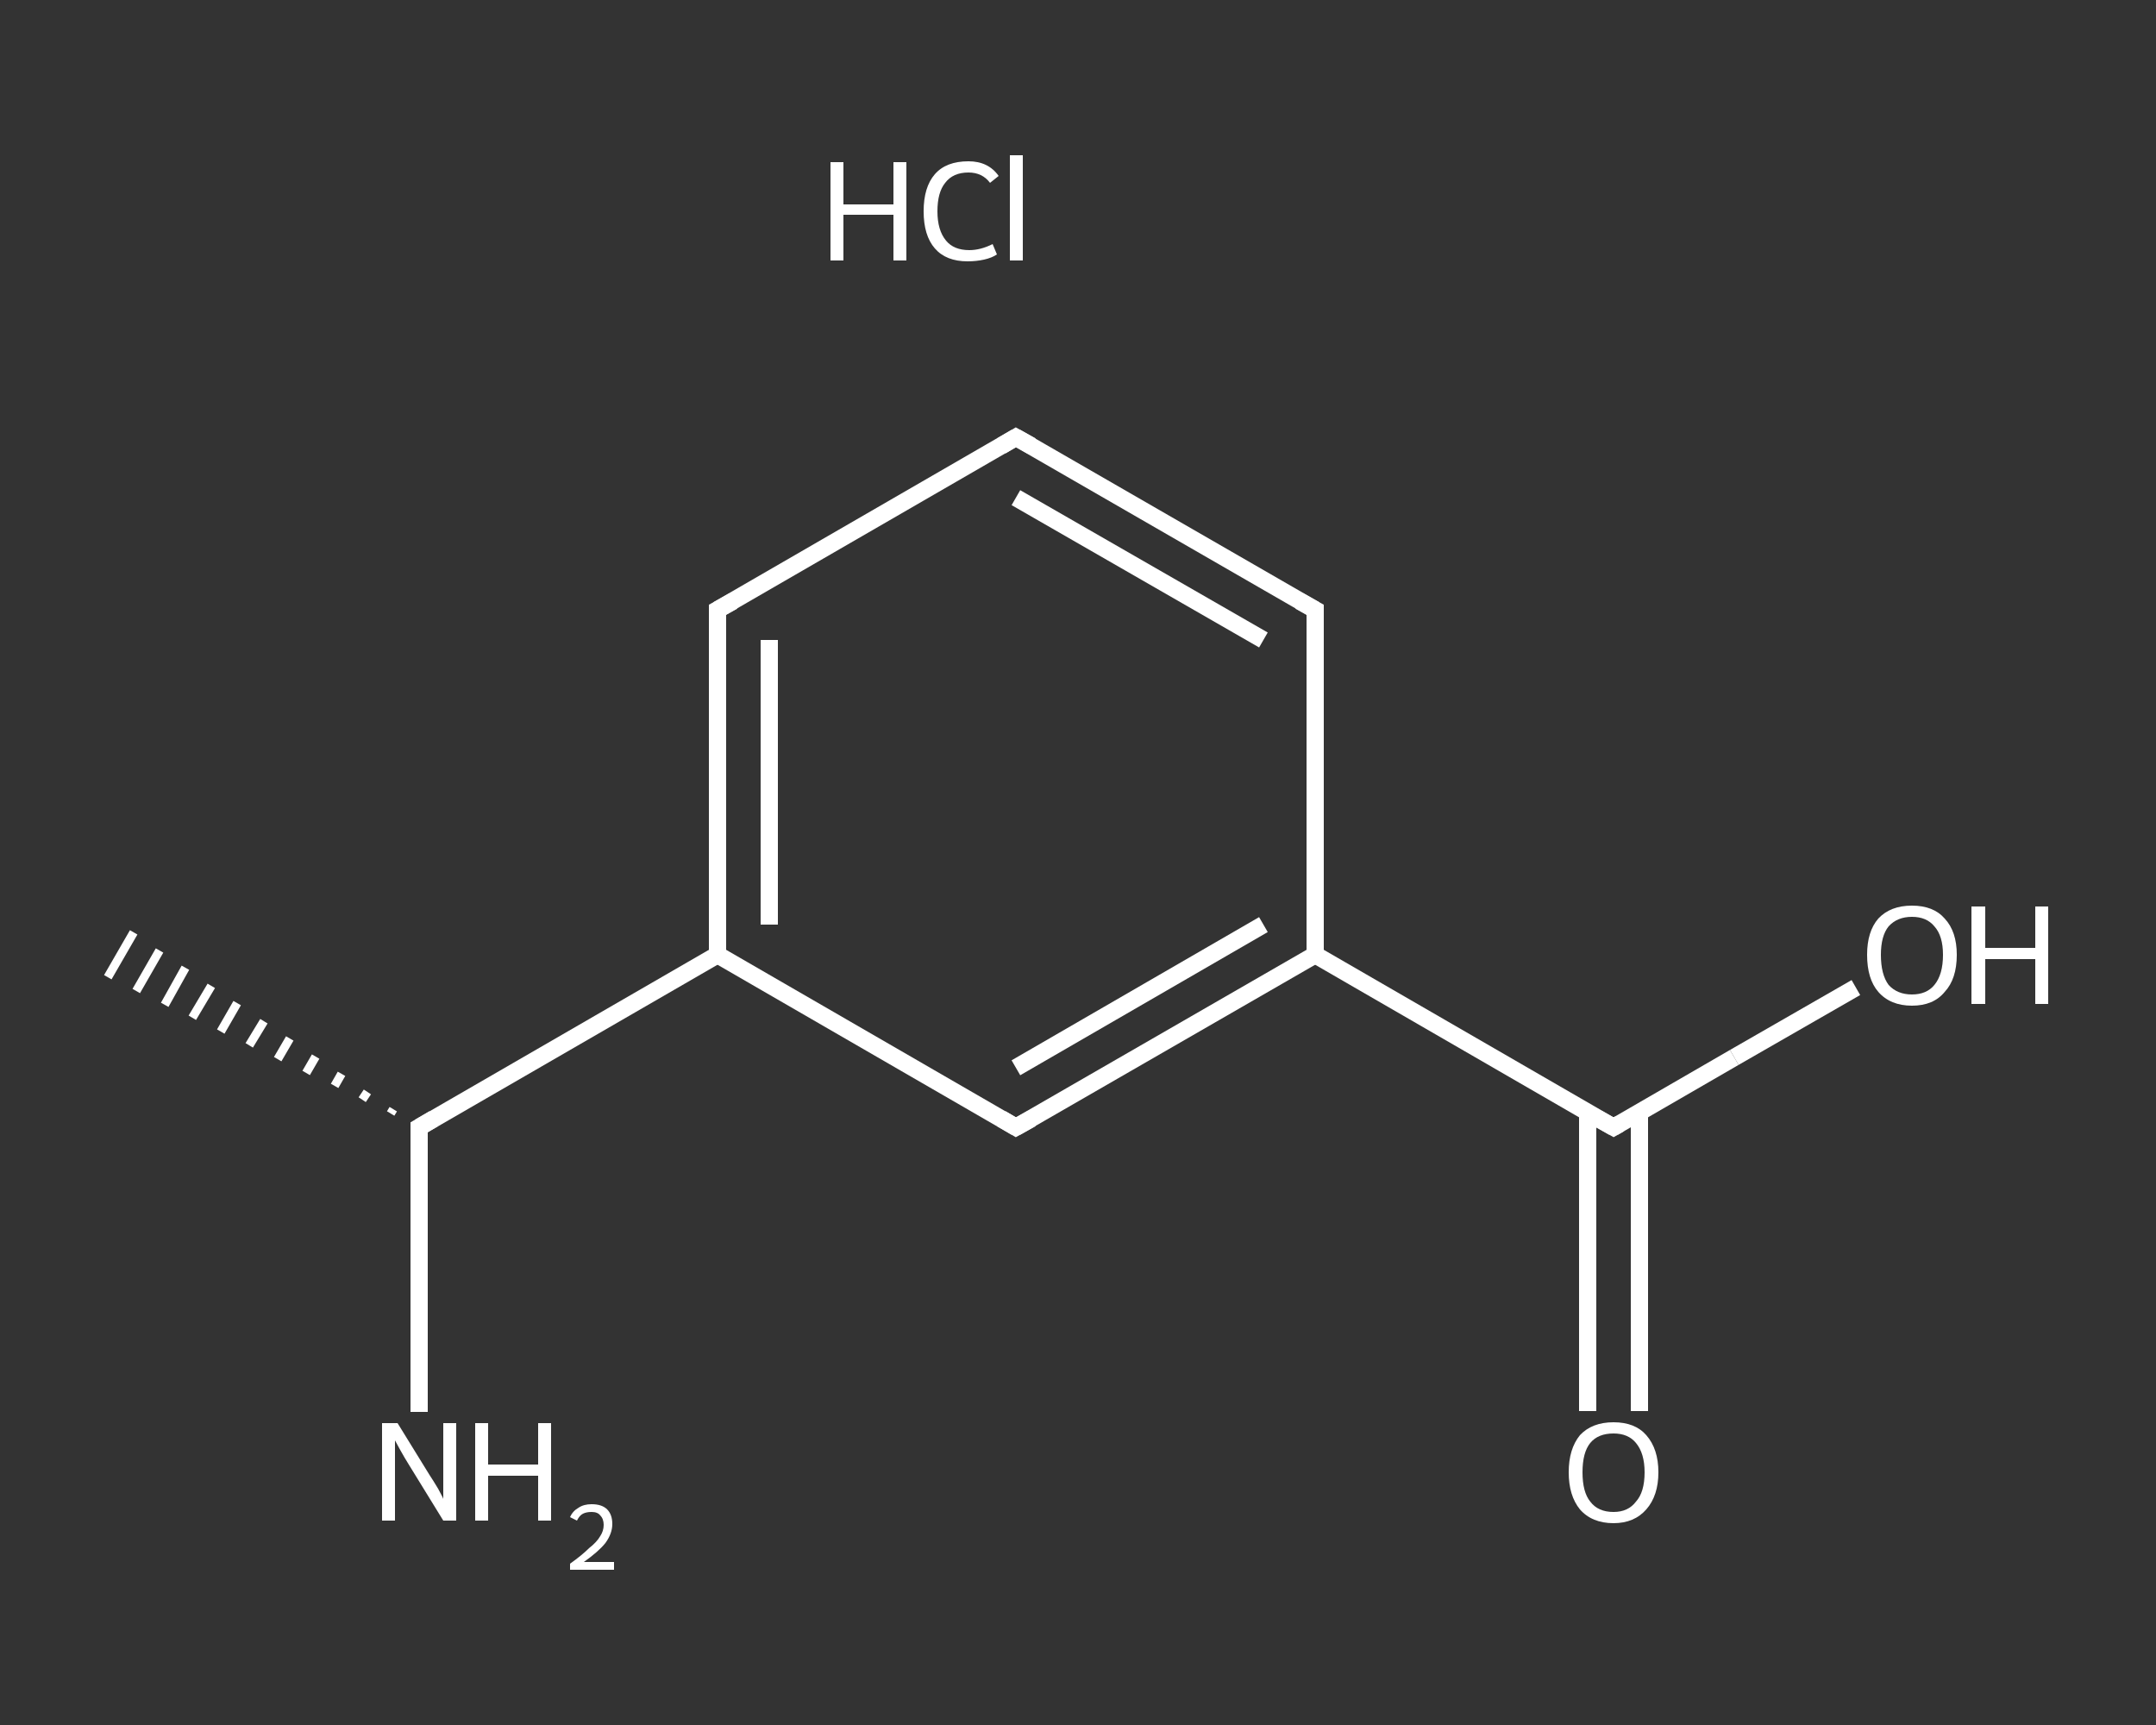 <?xml version='1.0' encoding='iso-8859-1'?>
<svg version='1.1' baseProfile='full'
              xmlns='http://www.w3.org/2000/svg'
                      xmlns:rdkit='http://www.rdkit.org/xml'
                      xmlns:xlink='http://www.w3.org/1999/xlink'
                  xml:space='preserve'
width='250px' height='200px' viewBox='0 0 250 200'>
<rect x="0" y="0" width="250" height="200" fill="#333333" stroke="none"/>
<!-- END OF HEADER -->
<rect style='opacity:1.0;fill:transparent;stroke:none' width='250.0' height='200.0' x='0.0' y='0.0'> </rect>
<path class='bond-0 atom-1 atom-0' d='M 45.3,129.1 L 45.6,128.6' style='fill:none;fill-rule:evenodd;stroke:#FFFFFF;stroke-width:1.0px;stroke-linecap:butt;stroke-linejoin:miter;stroke-opacity:1' />
<path class='bond-0 atom-1 atom-0' d='M 42.0,127.5 L 42.6,126.6' style='fill:none;fill-rule:evenodd;stroke:#FFFFFF;stroke-width:1.0px;stroke-linecap:butt;stroke-linejoin:miter;stroke-opacity:1' />
<path class='bond-0 atom-1 atom-0' d='M 38.8,125.9 L 39.6,124.5' style='fill:none;fill-rule:evenodd;stroke:#FFFFFF;stroke-width:1.0px;stroke-linecap:butt;stroke-linejoin:miter;stroke-opacity:1' />
<path class='bond-0 atom-1 atom-0' d='M 35.5,124.4 L 36.6,122.5' style='fill:none;fill-rule:evenodd;stroke:#FFFFFF;stroke-width:1.0px;stroke-linecap:butt;stroke-linejoin:miter;stroke-opacity:1' />
<path class='bond-0 atom-1 atom-0' d='M 32.2,122.8 L 33.6,120.4' style='fill:none;fill-rule:evenodd;stroke:#FFFFFF;stroke-width:1.0px;stroke-linecap:butt;stroke-linejoin:miter;stroke-opacity:1' />
<path class='bond-0 atom-1 atom-0' d='M 28.9,121.2 L 30.6,118.4' style='fill:none;fill-rule:evenodd;stroke:#FFFFFF;stroke-width:1.0px;stroke-linecap:butt;stroke-linejoin:miter;stroke-opacity:1' />
<path class='bond-0 atom-1 atom-0' d='M 25.6,119.6 L 27.5,116.3' style='fill:none;fill-rule:evenodd;stroke:#FFFFFF;stroke-width:1.0px;stroke-linecap:butt;stroke-linejoin:miter;stroke-opacity:1' />
<path class='bond-0 atom-1 atom-0' d='M 22.3,118.0 L 24.5,114.3' style='fill:none;fill-rule:evenodd;stroke:#FFFFFF;stroke-width:1.0px;stroke-linecap:butt;stroke-linejoin:miter;stroke-opacity:1' />
<path class='bond-0 atom-1 atom-0' d='M 19.1,116.5 L 21.5,112.2' style='fill:none;fill-rule:evenodd;stroke:#FFFFFF;stroke-width:1.0px;stroke-linecap:butt;stroke-linejoin:miter;stroke-opacity:1' />
<path class='bond-0 atom-1 atom-0' d='M 15.8,114.9 L 18.5,110.2' style='fill:none;fill-rule:evenodd;stroke:#FFFFFF;stroke-width:1.0px;stroke-linecap:butt;stroke-linejoin:miter;stroke-opacity:1' />
<path class='bond-0 atom-1 atom-0' d='M 12.5,113.3 L 15.5,108.1' style='fill:none;fill-rule:evenodd;stroke:#FFFFFF;stroke-width:1.0px;stroke-linecap:butt;stroke-linejoin:miter;stroke-opacity:1' />
<path class='bond-1 atom-1 atom-2' d='M 48.6,130.7 L 48.6,147.2' style='fill:none;fill-rule:evenodd;stroke:#FFFFFF;stroke-width:2.0px;stroke-linecap:butt;stroke-linejoin:miter;stroke-opacity:1' />
<path class='bond-1 atom-1 atom-2' d='M 48.6,147.2 L 48.6,163.7' style='fill:none;fill-rule:evenodd;stroke:#FFFFFF;stroke-width:2.0px;stroke-linecap:butt;stroke-linejoin:miter;stroke-opacity:1' />
<path class='bond-2 atom-1 atom-3' d='M 48.6,130.7 L 83.2,110.7' style='fill:none;fill-rule:evenodd;stroke:#FFFFFF;stroke-width:2.0px;stroke-linecap:butt;stroke-linejoin:miter;stroke-opacity:1' />
<path class='bond-3 atom-3 atom-4' d='M 83.2,110.7 L 83.2,70.7' style='fill:none;fill-rule:evenodd;stroke:#FFFFFF;stroke-width:2.0px;stroke-linecap:butt;stroke-linejoin:miter;stroke-opacity:1' />
<path class='bond-3 atom-3 atom-4' d='M 89.2,107.2 L 89.2,74.2' style='fill:none;fill-rule:evenodd;stroke:#FFFFFF;stroke-width:2.0px;stroke-linecap:butt;stroke-linejoin:miter;stroke-opacity:1' />
<path class='bond-4 atom-4 atom-5' d='M 83.2,70.7 L 117.8,50.7' style='fill:none;fill-rule:evenodd;stroke:#FFFFFF;stroke-width:2.0px;stroke-linecap:butt;stroke-linejoin:miter;stroke-opacity:1' />
<path class='bond-5 atom-5 atom-6' d='M 117.8,50.7 L 152.5,70.7' style='fill:none;fill-rule:evenodd;stroke:#FFFFFF;stroke-width:2.0px;stroke-linecap:butt;stroke-linejoin:miter;stroke-opacity:1' />
<path class='bond-5 atom-5 atom-6' d='M 117.8,57.7 L 146.5,74.2' style='fill:none;fill-rule:evenodd;stroke:#FFFFFF;stroke-width:2.0px;stroke-linecap:butt;stroke-linejoin:miter;stroke-opacity:1' />
<path class='bond-6 atom-6 atom-7' d='M 152.5,70.7 L 152.5,110.7' style='fill:none;fill-rule:evenodd;stroke:#FFFFFF;stroke-width:2.0px;stroke-linecap:butt;stroke-linejoin:miter;stroke-opacity:1' />
<path class='bond-7 atom-7 atom-8' d='M 152.5,110.7 L 187.1,130.7' style='fill:none;fill-rule:evenodd;stroke:#FFFFFF;stroke-width:2.0px;stroke-linecap:butt;stroke-linejoin:miter;stroke-opacity:1' />
<path class='bond-8 atom-8 atom-9' d='M 184.1,129.0 L 184.1,146.3' style='fill:none;fill-rule:evenodd;stroke:#FFFFFF;stroke-width:2.0px;stroke-linecap:butt;stroke-linejoin:miter;stroke-opacity:1' />
<path class='bond-8 atom-8 atom-9' d='M 184.1,146.3 L 184.1,163.6' style='fill:none;fill-rule:evenodd;stroke:#FFFFFF;stroke-width:2.0px;stroke-linecap:butt;stroke-linejoin:miter;stroke-opacity:1' />
<path class='bond-8 atom-8 atom-9' d='M 190.1,129.0 L 190.1,146.3' style='fill:none;fill-rule:evenodd;stroke:#FFFFFF;stroke-width:2.0px;stroke-linecap:butt;stroke-linejoin:miter;stroke-opacity:1' />
<path class='bond-8 atom-8 atom-9' d='M 190.1,146.3 L 190.1,163.6' style='fill:none;fill-rule:evenodd;stroke:#FFFFFF;stroke-width:2.0px;stroke-linecap:butt;stroke-linejoin:miter;stroke-opacity:1' />
<path class='bond-9 atom-8 atom-10' d='M 187.1,130.7 L 201.1,122.6' style='fill:none;fill-rule:evenodd;stroke:#FFFFFF;stroke-width:2.0px;stroke-linecap:butt;stroke-linejoin:miter;stroke-opacity:1' />
<path class='bond-9 atom-8 atom-10' d='M 201.1,122.6 L 215.2,114.5' style='fill:none;fill-rule:evenodd;stroke:#FFFFFF;stroke-width:2.0px;stroke-linecap:butt;stroke-linejoin:miter;stroke-opacity:1' />
<path class='bond-10 atom-7 atom-11' d='M 152.5,110.7 L 117.8,130.7' style='fill:none;fill-rule:evenodd;stroke:#FFFFFF;stroke-width:2.0px;stroke-linecap:butt;stroke-linejoin:miter;stroke-opacity:1' />
<path class='bond-10 atom-7 atom-11' d='M 146.5,107.2 L 117.8,123.8' style='fill:none;fill-rule:evenodd;stroke:#FFFFFF;stroke-width:2.0px;stroke-linecap:butt;stroke-linejoin:miter;stroke-opacity:1' />
<path class='bond-11 atom-11 atom-3' d='M 117.8,130.7 L 83.2,110.7' style='fill:none;fill-rule:evenodd;stroke:#FFFFFF;stroke-width:2.0px;stroke-linecap:butt;stroke-linejoin:miter;stroke-opacity:1' />
<path d='M 48.6,131.5 L 48.6,130.7 L 50.3,129.7' style='fill:none;stroke:#FFFFFF;stroke-width:2.0px;stroke-linecap:butt;stroke-linejoin:miter;stroke-opacity:1;' />
<path d='M 83.2,72.7 L 83.2,70.7 L 85.0,69.7' style='fill:none;stroke:#FFFFFF;stroke-width:2.0px;stroke-linecap:butt;stroke-linejoin:miter;stroke-opacity:1;' />
<path d='M 116.1,51.7 L 117.8,50.7 L 119.6,51.7' style='fill:none;stroke:#FFFFFF;stroke-width:2.0px;stroke-linecap:butt;stroke-linejoin:miter;stroke-opacity:1;' />
<path d='M 150.7,69.7 L 152.5,70.7 L 152.5,72.7' style='fill:none;stroke:#FFFFFF;stroke-width:2.0px;stroke-linecap:butt;stroke-linejoin:miter;stroke-opacity:1;' />
<path d='M 185.3,129.7 L 187.1,130.7 L 187.8,130.3' style='fill:none;stroke:#FFFFFF;stroke-width:2.0px;stroke-linecap:butt;stroke-linejoin:miter;stroke-opacity:1;' />
<path d='M 119.6,129.7 L 117.8,130.7 L 116.1,129.7' style='fill:none;stroke:#FFFFFF;stroke-width:2.0px;stroke-linecap:butt;stroke-linejoin:miter;stroke-opacity:1;' />
<path class='atom-2' d='M 46.1 165.0
L 49.8 171.0
Q 50.2 171.6, 50.8 172.6
Q 51.4 173.7, 51.4 173.8
L 51.4 165.0
L 52.9 165.0
L 52.9 176.3
L 51.4 176.3
L 47.4 169.8
Q 46.9 169.0, 46.4 168.1
Q 45.9 167.2, 45.8 167.0
L 45.8 176.3
L 44.3 176.3
L 44.3 165.0
L 46.1 165.0
' fill='#FFFFFF'/>
<path class='atom-2' d='M 55.1 165.0
L 56.6 165.0
L 56.6 169.8
L 62.4 169.8
L 62.4 165.0
L 63.9 165.0
L 63.9 176.3
L 62.4 176.3
L 62.4 171.1
L 56.6 171.1
L 56.6 176.3
L 55.1 176.3
L 55.1 165.0
' fill='#FFFFFF'/>
<path class='atom-2' d='M 66.1 175.9
Q 66.4 175.2, 67.1 174.8
Q 67.7 174.4, 68.6 174.4
Q 69.8 174.4, 70.4 175.0
Q 71.0 175.6, 71.0 176.7
Q 71.0 177.8, 70.2 178.9
Q 69.4 179.9, 67.7 181.1
L 71.2 181.1
L 71.2 182.0
L 66.1 182.0
L 66.1 181.3
Q 67.5 180.3, 68.3 179.5
Q 69.2 178.8, 69.6 178.1
Q 70.0 177.5, 70.0 176.8
Q 70.0 176.1, 69.6 175.7
Q 69.3 175.3, 68.6 175.3
Q 68.0 175.3, 67.6 175.5
Q 67.2 175.7, 66.9 176.3
L 66.1 175.9
' fill='#FFFFFF'/>
<path class='atom-9' d='M 181.9 170.7
Q 181.9 168.0, 183.2 166.4
Q 184.6 164.9, 187.1 164.9
Q 189.6 164.9, 190.9 166.4
Q 192.3 168.0, 192.3 170.7
Q 192.3 173.4, 190.9 175.0
Q 189.5 176.6, 187.1 176.6
Q 184.6 176.6, 183.2 175.0
Q 181.9 173.4, 181.9 170.7
M 187.1 175.3
Q 188.8 175.3, 189.7 174.1
Q 190.7 173.0, 190.7 170.7
Q 190.7 168.5, 189.7 167.3
Q 188.8 166.2, 187.1 166.2
Q 185.3 166.2, 184.4 167.3
Q 183.5 168.4, 183.5 170.7
Q 183.5 173.0, 184.4 174.1
Q 185.3 175.3, 187.1 175.3
' fill='#FFFFFF'/>
<path class='atom-10' d='M 216.5 110.7
Q 216.5 108.0, 217.8 106.5
Q 219.2 105.0, 221.7 105.0
Q 224.2 105.0, 225.5 106.5
Q 226.9 108.0, 226.9 110.7
Q 226.9 113.5, 225.5 115.0
Q 224.2 116.6, 221.7 116.6
Q 219.2 116.6, 217.8 115.0
Q 216.5 113.5, 216.5 110.7
M 221.7 115.3
Q 223.4 115.3, 224.3 114.2
Q 225.3 113.0, 225.3 110.7
Q 225.3 108.5, 224.3 107.4
Q 223.4 106.3, 221.7 106.3
Q 220.0 106.3, 219.0 107.4
Q 218.1 108.5, 218.1 110.7
Q 218.1 113.0, 219.0 114.2
Q 220.0 115.3, 221.7 115.3
' fill='#FFFFFF'/>
<path class='atom-10' d='M 228.6 105.1
L 230.2 105.1
L 230.2 109.9
L 236.0 109.9
L 236.0 105.1
L 237.5 105.1
L 237.5 116.4
L 236.0 116.4
L 236.0 111.2
L 230.2 111.2
L 230.2 116.4
L 228.6 116.4
L 228.6 105.1
' fill='#FFFFFF'/>
<path class='atom-12' d='M 96.3 18.8
L 97.8 18.8
L 97.8 23.7
L 103.6 23.7
L 103.6 18.8
L 105.1 18.8
L 105.1 30.2
L 103.6 30.2
L 103.6 24.9
L 97.8 24.9
L 97.8 30.2
L 96.3 30.2
L 96.3 18.8
' fill='#FFFFFF'/>
<path class='atom-12' d='M 107.1 24.5
Q 107.1 21.7, 108.4 20.2
Q 109.7 18.7, 112.3 18.7
Q 114.6 18.7, 115.8 20.4
L 114.8 21.2
Q 113.9 20.0, 112.3 20.0
Q 110.5 20.0, 109.6 21.2
Q 108.7 22.3, 108.7 24.5
Q 108.7 26.7, 109.7 27.9
Q 110.6 29.0, 112.4 29.0
Q 113.7 29.0, 115.1 28.3
L 115.6 29.5
Q 115.0 29.9, 114.1 30.1
Q 113.2 30.3, 112.2 30.3
Q 109.7 30.3, 108.4 28.8
Q 107.1 27.3, 107.1 24.5
' fill='#FFFFFF'/>
<path class='atom-12' d='M 117.1 18.0
L 118.6 18.0
L 118.6 30.2
L 117.1 30.2
L 117.1 18.0
' fill='#FFFFFF'/>
</svg>
